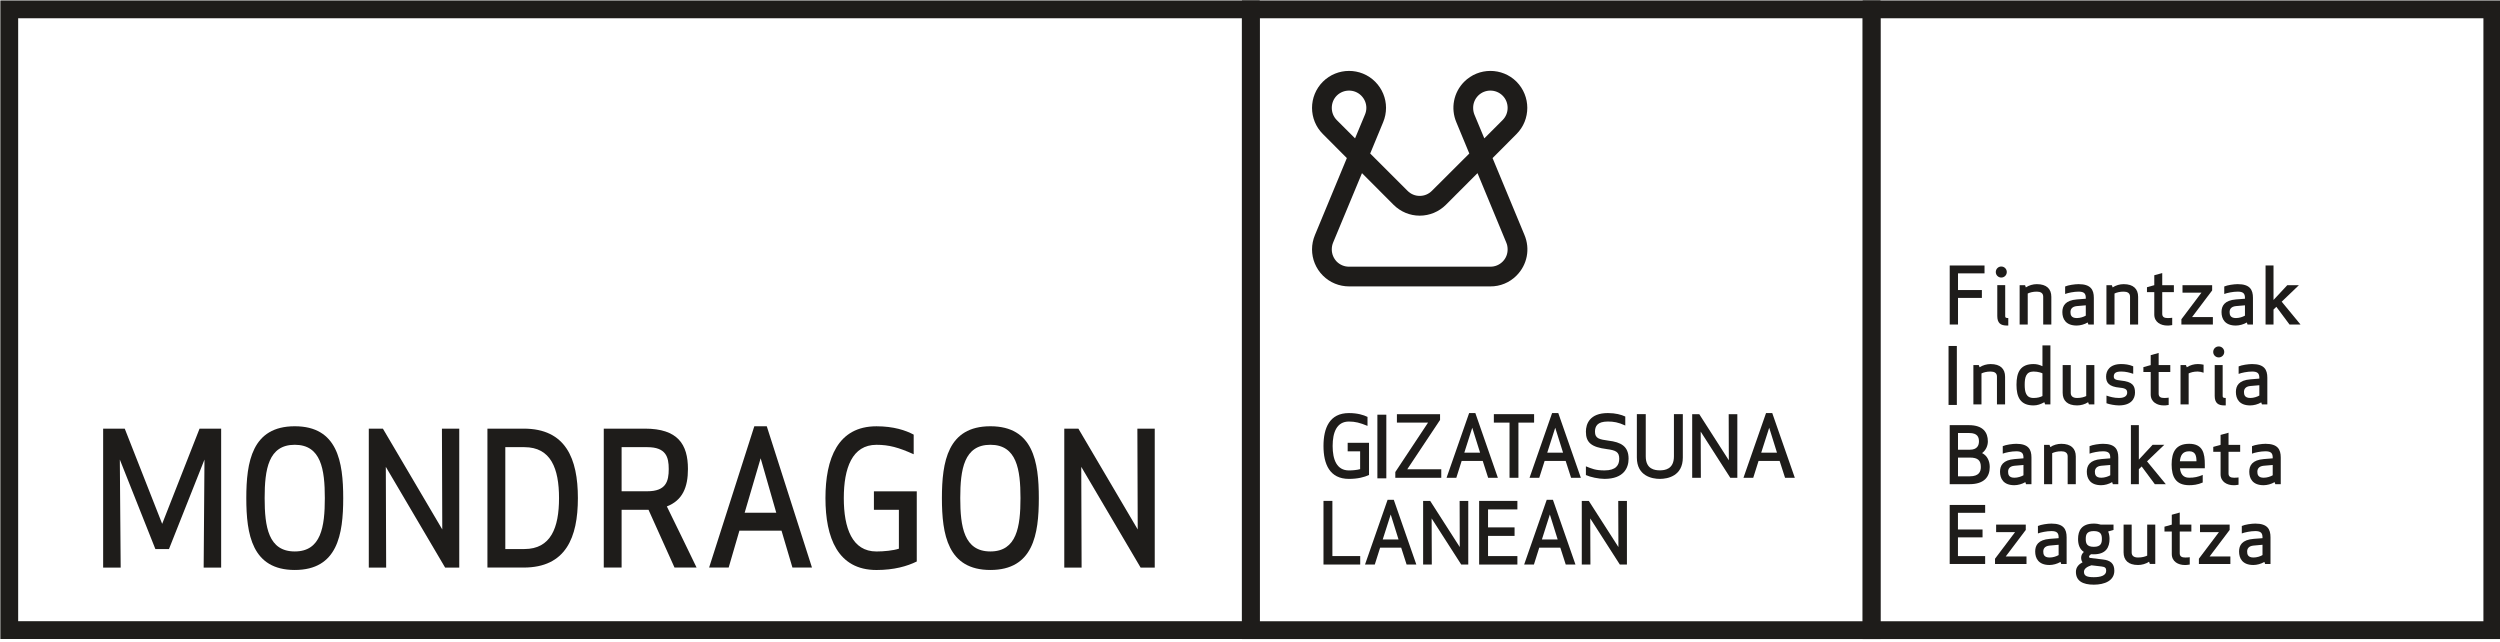 <?xml version="1.0" encoding="UTF-8" standalone="no"?>
<!DOCTYPE svg PUBLIC "-//W3C//DTD SVG 1.1//EN" "http://www.w3.org/Graphics/SVG/1.1/DTD/svg11.dtd">
<svg width="100%" height="100%" viewBox="0 0 600 154" version="1.1" xmlns="http://www.w3.org/2000/svg" xmlns:xlink="http://www.w3.org/1999/xlink" xml:space="preserve" xmlns:serif="http://www.serif.com/" style="fill-rule:evenodd;clip-rule:evenodd;stroke-linejoin:round;stroke-miterlimit:2;">
    <g transform="matrix(1,0,0,1,-600,-540)">
        <g transform="matrix(1.314,0,0,1.314,1075.81,669.461)">
            <path d="M0,-1.813L-4.492,-1.813L-4.492,-4.86L0.477,-4.86L0.477,-6.297L-6,-6.297L-6,4.484L0.477,4.484L0.477,3.046L-4.492,3.046L-4.492,-0.376L0,-0.376L0,-1.813Z" style="fill:rgb(30,28,26);"/>
        </g>
        <g transform="matrix(1.314,0,0,1.314,1086.36,665.911)">
            <path d="M0,7.187L0,5.82L-3.797,5.82L-0.133,0.968L-0.133,0L-5.547,0L-5.547,1.367L-2.086,1.367L-5.75,6.226L-5.75,7.187L0,7.187Z" style="fill:rgb(30,28,26);"/>
        </g>
        <g transform="matrix(1.314,0,0,1.314,1094.07,670.518)">
            <path d="M0,0.172L0,2.055C-0.391,2.289 -1.039,2.5 -1.641,2.5C-2.688,2.5 -2.805,1.899 -2.805,1.406C-2.805,0.906 -2.547,0.406 -1.641,0.32L0,0.172ZM0,-1.18L0,-1.031L-1.625,-0.906C-3.75,-0.734 -4.281,0.274 -4.281,1.406C-4.281,2.656 -3.664,3.867 -1.672,3.867C-1.039,3.867 -0.25,3.664 0.344,3.305L0.469,3.68L1.461,3.68L1.461,-1.195C1.461,-2.687 0.89,-3.695 -1.32,-3.695C-2,-3.695 -3.219,-3.523 -3.781,-3.258L-3.781,-1.898C-3.266,-2.094 -2.172,-2.328 -1.32,-2.328C-0.289,-2.328 0,-1.953 0,-1.18" style="fill:rgb(30,28,26);"/>
        </g>
        <g transform="matrix(1.314,0,0,1.314,1104.4,670.025)">
            <path d="M0,4.516C0.617,4.586 0.828,4.789 0.828,5.289C0.828,6.211 -0.25,6.469 -1.437,6.469C-2.633,6.469 -3.234,6.266 -3.234,5.493C-3.234,4.899 -2.633,4.539 -1.867,4.297L0,4.516ZM-2.906,-0.515C-2.906,-1.265 -2.766,-1.953 -1.437,-1.953C-0.117,-1.953 0.038,-1.265 0.038,-0.515C0.038,0.235 -0.117,0.922 -1.437,0.922C-2.766,0.922 -2.906,0.235 -2.906,-0.515M1.437,-0.515C1.437,-1 1.358,-1.476 1.187,-1.882L2.164,-2.156L2.164,-3.132L-0.148,-3.132C-0.509,-3.242 -0.937,-3.32 -1.437,-3.32C-3.656,-3.32 -4.312,-2.039 -4.312,-0.515C-4.312,0.477 -4.039,1.352 -3.25,1.86C-3.539,2.118 -3.75,2.477 -3.75,2.891C-3.75,3.266 -3.656,3.539 -3.493,3.743L-3.493,3.75C-4.156,4.094 -4.703,4.633 -4.703,5.493C-4.703,7.141 -3.478,7.836 -1.437,7.836C0.554,7.836 2.313,7.102 2.313,5.289C2.313,3.954 1.578,3.391 0.241,3.235L-2.047,2.961C-2.228,2.93 -2.305,2.875 -2.305,2.704C-2.305,2.563 -2.117,2.391 -1.946,2.274C-1.781,2.289 -1.61,2.289 -1.437,2.289C0.788,2.289 1.437,1.008 1.437,-0.515" style="fill:rgb(30,28,26);"/>
        </g>
        <g transform="matrix(1.314,0,0,1.314,1111.6,675.598)">
            <path d="M0,-7.375L-1.476,-7.375L-1.476,-2.313C-1.476,-0.859 -0.602,0 1.164,0C1.86,0 2.586,-0.203 3.18,-0.594L3.32,-0.188L4.312,-0.188L4.312,-7.375L2.837,-7.375L2.837,-1.711C2.445,-1.523 1.883,-1.367 1.164,-1.367C0.509,-1.367 0,-1.609 0,-2.289L0,-7.375Z" style="fill:rgb(30,28,26);"/>
        </g>
        <g transform="matrix(1.314,0,0,1.314,1125.54,664.874)">
            <path d="M0,6.742C-0.164,6.765 -0.522,6.797 -0.797,6.797C-1.43,6.797 -1.828,6.625 -1.828,6.023L-1.828,2.055L0.297,2.055L0.297,0.789L-1.828,0.789L-1.828,-1.422L-3.281,-1.016L-3.281,0.789L-4.617,1.164L-4.617,2.055L-3.281,2.055L-3.281,6.148C-3.281,7.562 -2.086,8.164 -0.905,8.164C-0.781,8.164 -0.358,8.164 0,8.078L0,6.742Z" style="fill:rgb(30,28,26);"/>
        </g>
        <g transform="matrix(1.314,0,0,1.314,1135.29,665.911)">
            <path d="M0,7.187L0,5.82L-3.796,5.82L-0.133,0.968L-0.133,0L-5.546,0L-5.546,1.367L-2.086,1.367L-5.75,6.226L-5.75,7.187L0,7.187Z" style="fill:rgb(30,28,26);"/>
        </g>
        <g transform="matrix(1.314,0,0,1.314,1143,670.518)">
            <path d="M0,0.172L0,2.055C-0.391,2.289 -1.039,2.5 -1.641,2.5C-2.688,2.5 -2.805,1.899 -2.805,1.406C-2.805,0.906 -2.547,0.406 -1.641,0.32L0,0.172ZM0,-1.18L0,-1.031L-1.625,-0.906C-3.75,-0.734 -4.281,0.274 -4.281,1.406C-4.281,2.656 -3.664,3.867 -1.672,3.867C-1.039,3.867 -0.242,3.664 0.344,3.305L0.477,3.68L1.461,3.68L1.461,-1.195C1.461,-2.687 0.891,-3.695 -1.32,-3.695C-2,-3.695 -3.219,-3.523 -3.781,-3.258L-3.781,-1.898C-3.266,-2.094 -2.172,-2.328 -1.32,-2.328C-0.289,-2.328 0,-1.953 0,-1.18" style="fill:rgb(30,28,26);"/>
        </g>
        <g transform="matrix(1.314,0,0,1.314,1074.95,652.312)">
            <path d="M0,-4.859C0,-4.109 -0.336,-3.336 -1.656,-3.336L-3.828,-3.336L-3.828,-6.382L-1.766,-6.382C-0.258,-6.382 0,-5.617 0,-4.859M-3.828,-1.898L-1.656,-1.898C-0.187,-1.898 0.344,-1.367 0.344,-0.172C0.344,0.657 0.016,1.524 -1.68,1.524L-3.828,1.524L-3.828,-1.898ZM-5.344,2.961L-1.742,2.961C1.016,2.961 1.969,1.563 1.969,-0.172C1.969,-1.226 1.539,-2.242 0.57,-2.718C1.266,-3.234 1.625,-4.054 1.625,-4.859C1.625,-6.484 0.758,-7.82 -1.828,-7.82L-5.344,-7.82L-5.344,2.961Z" style="fill:rgb(30,28,26);"/>
        </g>
        <g transform="matrix(1.314,0,0,1.314,1085.63,651.368)">
            <path d="M0,0.172L0,2.055C-0.391,2.281 -1.039,2.5 -1.641,2.5C-2.688,2.5 -2.805,1.899 -2.805,1.406C-2.805,0.906 -2.547,0.399 -1.641,0.313L0,0.172ZM0,-1.18L0,-1.039L-1.625,-0.906C-3.75,-0.734 -4.281,0.274 -4.281,1.406C-4.281,2.656 -3.664,3.867 -1.672,3.867C-1.039,3.867 -0.25,3.664 0.344,3.305L0.469,3.68L1.461,3.68L1.461,-1.195C1.461,-2.687 0.891,-3.695 -1.32,-3.695C-2,-3.695 -3.219,-3.523 -3.781,-3.266L-3.781,-1.898C-3.266,-2.101 -2.172,-2.328 -1.32,-2.328C-0.289,-2.328 0,-1.953 0,-1.18" style="fill:rgb(30,28,26);"/>
        </g>
        <g transform="matrix(1.314,0,0,1.314,1096.24,646.514)">
            <path d="M0,7.375L1.484,7.375L1.484,2.313C1.484,0.859 0.602,0 -1.164,0C-1.852,0 -2.586,0.203 -3.172,0.594L-3.32,0.188L-4.312,0.188L-4.312,7.375L-2.828,7.375L-2.828,1.711C-2.438,1.523 -1.883,1.367 -1.164,1.367C-0.5,1.367 0,1.609 0,2.289L0,7.375Z" style="fill:rgb(30,28,26);"/>
        </g>
        <g transform="matrix(1.314,0,0,1.314,1106.46,651.368)">
            <path d="M0,0.172L0,2.055C-0.392,2.281 -1.031,2.5 -1.642,2.5C-2.688,2.5 -2.806,1.899 -2.806,1.406C-2.806,0.906 -2.54,0.399 -1.642,0.313L0,0.172ZM0,-1.18L0,-1.039L-1.625,-0.906C-3.75,-0.734 -4.281,0.274 -4.281,1.406C-4.281,2.656 -3.664,3.867 -1.664,3.867C-1.031,3.867 -0.242,3.664 0.343,3.305L0.476,3.68L1.469,3.68L1.469,-1.195C1.469,-2.687 0.891,-3.695 -1.321,-3.695C-2,-3.695 -3.219,-3.523 -3.781,-3.266L-3.781,-1.898C-3.259,-2.101 -2.173,-2.328 -1.321,-2.328C-0.29,-2.328 0,-1.953 0,-1.18" style="fill:rgb(30,28,26);"/>
        </g>
        <g transform="matrix(1.314,0,0,1.314,1116.62,651.48)">
            <path d="M0,-3.593L-2.508,-0.89L-2.508,-7.187L-3.96,-7.187L-3.96,3.594L-2.508,3.594L-2.508,0.86L-1.992,0.36L0.407,3.594L2.414,3.594L-1.015,-0.577L2.133,-3.593L0,-3.593Z" style="fill:rgb(30,28,26);"/>
        </g>
        <g transform="matrix(1.314,0,0,1.314,1125.4,654.652)">
            <path d="M0,-4.828C1.179,-4.828 1.327,-3.953 1.336,-3.008L-1.696,-3.008C-1.595,-4.039 -1.234,-4.828 0,-4.828M2.858,-1.726L2.858,-2.414C2.858,-4.43 2.515,-6.195 0,-6.195C-2.431,-6.195 -3.204,-4.687 -3.204,-2.414C-3.204,-0.148 -2.431,1.367 0,1.367C0.694,1.367 1.554,1.289 2.476,0.875L2.476,-0.516C1.586,-0.133 0.921,0 0,0C-1.148,0 -1.563,-0.734 -1.681,-1.726L2.858,-1.726Z" style="fill:rgb(30,28,26);"/>
        </g>
        <g transform="matrix(1.314,0,0,1.314,1137.25,645.725)">
            <path d="M0,6.742C-0.156,6.765 -0.516,6.797 -0.789,6.797C-1.422,6.797 -1.828,6.625 -1.828,6.023L-1.828,2.055L0.297,2.055L0.297,0.789L-1.828,0.789L-1.828,-1.422L-3.281,-1.024L-3.281,0.789L-4.617,1.164L-4.617,2.055L-3.281,2.055L-3.281,6.148C-3.281,7.554 -2.086,8.164 -0.906,8.164C-0.781,8.164 -0.359,8.164 0,8.078L0,6.742Z" style="fill:rgb(30,28,26);"/>
        </g>
        <g transform="matrix(1.314,0,0,1.314,1145.45,651.368)">
            <path d="M0,0.172L0,2.055C-0.391,2.281 -1.031,2.5 -1.641,2.5C-2.688,2.5 -2.805,1.899 -2.805,1.406C-2.805,0.906 -2.547,0.399 -1.641,0.313L0,0.172ZM0,-1.18L0,-1.039L-1.625,-0.906C-3.75,-0.734 -4.281,0.274 -4.281,1.406C-4.281,2.656 -3.664,3.867 -1.664,3.867C-1.031,3.867 -0.242,3.664 0.344,3.305L0.477,3.68L1.469,3.68L1.469,-1.195C1.469,-2.687 0.891,-3.695 -1.32,-3.695C-2,-3.695 -3.219,-3.523 -3.781,-3.266L-3.781,-1.898C-3.258,-2.101 -2.172,-2.328 -1.32,-2.328C-0.289,-2.328 0,-1.953 0,-1.18" style="fill:rgb(30,28,26);"/>
        </g>
        <g transform="matrix(-1.314,0,0,1.314,1799.89,233.006)">
            <rect x="555.744" y="296.824" width="1.516" height="10.773" style="fill:rgb(30,28,26);"/>
        </g>
        <g transform="matrix(1.314,0,0,1.314,1079.27,627.376)">
            <path d="M0,7.367L1.484,7.367L1.484,2.312C1.484,0.859 0.609,0 -1.164,0C-1.852,0 -2.586,0.203 -3.172,0.586L-3.32,0.187L-4.305,0.187L-4.305,7.367L-2.828,7.367L-2.828,1.711C-2.438,1.523 -1.883,1.367 -1.164,1.367C-0.5,1.367 0,1.609 0,2.281L0,7.367Z" style="fill:rgb(30,28,26);"/>
        </g>
        <g transform="matrix(1.314,0,0,1.314,1089.49,630.844)">
            <path d="M0,-1.133C0.219,-1.078 0.39,-1.016 0.531,-0.946L0.531,3.203C0.117,3.406 -0.383,3.554 -1.095,3.554C-2.5,3.554 -2.711,2.43 -2.711,1.14C-2.711,-0.172 -2.5,-1.274 -1.095,-1.274C-0.633,-1.274 -0.289,-1.203 0,-1.133M1.984,-6.047L0.531,-6.047L0.531,-2.25C-0.039,-2.516 -0.516,-2.641 -1.095,-2.641C-3.516,-2.641 -4.211,-1.133 -4.211,1.14C-4.211,3.39 -3.516,4.914 -1.095,4.914C-0.398,4.914 0.234,4.687 0.875,4.328L1.022,4.726L1.984,4.726L1.984,-6.047Z" style="fill:rgb(30,28,26);"/>
        </g>
        <g transform="matrix(1.314,0,0,1.314,1096.98,637.299)">
            <path d="M0,-7.367L-1.477,-7.367L-1.477,-2.312C-1.477,-0.859 -0.602,0 1.163,0C1.852,0 2.586,-0.195 3.172,-0.586L3.32,-0.187L4.312,-0.187L4.312,-7.367L2.827,-7.367L2.827,-1.711C2.444,-1.523 1.883,-1.359 1.163,-1.359C0.5,-1.359 0,-1.609 0,-2.281L0,-7.367Z" style="fill:rgb(30,28,26);"/>
        </g>
        <g transform="matrix(1.314,0,0,1.314,1107.31,634.302)">
            <path d="M0,-2.992C0,-3.508 0.228,-3.906 1.337,-3.906C2.18,-3.906 2.844,-3.726 3.547,-3.492L3.547,-4.859C2.806,-5.187 2.009,-5.273 1.353,-5.273C-0.733,-5.273 -1.406,-4.07 -1.406,-2.992C-1.406,-1.93 -0.976,-1.133 1.148,-0.953C2.266,-0.851 2.445,-0.531 2.445,-0.054C2.445,0.43 2.11,0.922 0.945,0.922C0.04,0.922 -0.765,0.688 -1.336,0.485L-1.336,1.883C-0.805,2.094 0.243,2.281 0.93,2.281C3.164,2.281 3.876,1.078 3.876,-0.07C3.876,-1.336 3.407,-2.055 1.306,-2.258C0.211,-2.359 0,-2.57 0,-2.992" style="fill:rgb(30,28,26);"/>
        </g>
        <g transform="matrix(1.314,0,0,1.314,1120.48,626.575)">
            <path d="M0,6.742C-0.164,6.773 -0.524,6.804 -0.797,6.804C-1.431,6.804 -1.829,6.633 -1.829,6.023L-1.829,2.062L0.296,2.062L0.296,0.797L-1.829,0.797L-1.829,-1.422L-3.281,-1.015L-3.281,0.797L-4.617,1.172L-4.617,2.062L-3.281,2.062L-3.281,6.156C-3.281,7.562 -2.086,8.164 -0.907,8.164C-0.781,8.164 -0.36,8.164 0,8.078L0,6.742Z" style="fill:rgb(30,28,26);"/>
        </g>
        <g transform="matrix(1.314,0,0,1.314,1128.86,636.899)">
            <path d="M0,-7.133C-0.312,-7.211 -0.742,-7.25 -1.062,-7.25C-1.765,-7.25 -2.453,-7.047 -3.07,-6.664L-3.219,-7.063L-4.211,-7.063L-4.211,0.117L-2.727,0.117L-2.727,-5.539C-2.313,-5.727 -1.82,-5.883 -1.062,-5.883C-0.773,-5.883 -0.359,-5.797 0,-5.672L0,-7.133Z" style="fill:rgb(30,28,26);"/>
        </g>
        <g transform="matrix(1.314,0,0,1.314,1131.17,635.975)">
            <path d="M0,-8.757C0,-8.203 0.446,-7.757 1.008,-7.757C1.57,-7.757 2.016,-8.203 2.016,-8.757C2.016,-9.32 1.57,-9.765 1.008,-9.765C0.446,-9.765 0,-9.32 0,-8.757M2.289,1.008L2.289,-0.351C1.867,-0.351 1.727,-0.429 1.727,-0.687L1.727,-6.359L0.273,-6.359L0.273,-0.726C0.273,0.547 0.875,1.008 2.016,1.008L2.289,1.008Z" style="fill:rgb(30,28,26);"/>
        </g>
        <g transform="matrix(1.314,0,0,1.314,1142.24,632.22)">
            <path d="M0,0.179L0,2.062C-0.391,2.288 -1.039,2.507 -1.641,2.507C-2.688,2.507 -2.805,1.898 -2.805,1.413C-2.805,0.906 -2.547,0.406 -1.641,0.32L0,0.179ZM0,-1.173L0,-1.032L-1.625,-0.899C-3.75,-0.727 -4.281,0.273 -4.281,1.413C-4.281,2.663 -3.664,3.867 -1.664,3.867C-1.039,3.867 -0.242,3.671 0.344,3.312L0.477,3.679L1.461,3.679L1.461,-1.188C1.461,-2.68 0.891,-3.688 -1.32,-3.688C-2,-3.688 -3.219,-3.516 -3.781,-3.259L-3.781,-1.891C-3.266,-2.094 -2.172,-2.321 -1.32,-2.321C-0.289,-2.321 0,-1.954 0,-1.173" style="fill:rgb(30,28,26);"/>
        </g>
        <g transform="matrix(1.314,0,0,1.314,1075.65,611.993)">
            <path d="M0,-1.813L-4.359,-1.813L-4.359,-4.86L0.484,-4.86L0.484,-6.297L-5.875,-6.297L-5.875,4.484L-4.359,4.484L-4.359,-0.376L0,-0.376L0,-1.813Z" style="fill:rgb(30,28,26);"/>
        </g>
        <g transform="matrix(1.314,0,0,1.314,1078.99,616.805)">
            <path d="M0,-8.765C0,-8.203 0.445,-7.758 1,-7.758C1.562,-7.758 2.008,-8.203 2.008,-8.765C2.008,-9.327 1.562,-9.773 1,-9.773C0.445,-9.773 0,-9.327 0,-8.765M2.281,1.008L2.281,-0.359C1.867,-0.359 1.719,-0.429 1.719,-0.687L1.719,-6.367L0.273,-6.367L0.273,-0.734C0.273,0.547 0.875,1.008 2.008,1.008L2.281,1.008Z" style="fill:rgb(30,28,26);"/>
        </g>
        <g transform="matrix(1.314,0,0,1.314,1090.37,608.196)">
            <path d="M0,7.375L1.484,7.375L1.484,2.312C1.484,0.867 0.608,0 -1.164,0C-1.852,0 -2.586,0.203 -3.172,0.594L-3.313,0.188L-4.305,0.188L-4.305,7.375L-2.828,7.375L-2.828,1.711C-2.438,1.523 -1.875,1.367 -1.164,1.367C-0.5,1.367 0,1.609 0,2.289L0,7.375Z" style="fill:rgb(30,28,26);"/>
        </g>
        <g transform="matrix(1.314,0,0,1.314,1100.59,613.05)">
            <path d="M0,0.172L0,2.055C-0.383,2.282 -1.031,2.5 -1.633,2.5C-2.688,2.5 -2.797,1.899 -2.797,1.407C-2.797,0.907 -2.54,0.399 -1.633,0.313L0,0.172ZM0,-1.18L0,-1.031L-1.625,-0.906C-3.75,-0.734 -4.281,0.274 -4.281,1.407C-4.281,2.657 -3.664,3.867 -1.664,3.867C-1.031,3.867 -0.242,3.665 0.344,3.305L0.477,3.68L1.469,3.68L1.469,-1.195C1.469,-2.687 0.891,-3.695 -1.321,-3.695C-1.992,-3.695 -3.219,-3.523 -3.773,-3.266L-3.773,-1.898C-3.258,-2.101 -2.164,-2.328 -1.321,-2.328C-0.281,-2.328 0,-1.953 0,-1.18" style="fill:rgb(30,28,26);"/>
        </g>
        <g transform="matrix(1.314,0,0,1.314,1111.21,608.196)">
            <path d="M0,7.375L1.476,7.375L1.476,2.312C1.476,0.867 0.602,0 -1.164,0C-1.853,0 -2.587,0.203 -3.18,0.594L-3.321,0.188L-4.312,0.188L-4.312,7.375L-2.837,7.375L-2.837,1.711C-2.445,1.523 -1.883,1.367 -1.164,1.367C-0.509,1.367 0,1.609 0,2.289L0,7.375Z" style="fill:rgb(30,28,26);"/>
        </g>
        <g transform="matrix(1.314,0,0,1.314,1121.33,607.405)">
            <path d="M0,6.743C-0.157,6.766 -0.516,6.797 -0.79,6.797C-1.423,6.797 -1.821,6.626 -1.821,6.024L-1.821,2.056L0.305,2.056L0.305,0.79L-1.821,0.79L-1.821,-1.421L-3.274,-1.023L-3.274,0.79L-4.61,1.164L-4.61,2.056L-3.274,2.056L-3.274,6.149C-3.274,7.555 -2.079,8.164 -0.898,8.164C-0.774,8.164 -0.36,8.164 0,8.079L0,6.743Z" style="fill:rgb(30,28,26);"/>
        </g>
        <g transform="matrix(1.314,0,0,1.314,1131.09,608.443)">
            <path d="M0,7.187L0,5.82L-3.797,5.82L-0.133,0.96L-0.133,0L-5.547,0L-5.547,1.367L-2.086,1.367L-5.75,6.226L-5.75,7.187L0,7.187Z" style="fill:rgb(30,28,26);"/>
        </g>
        <g transform="matrix(1.314,0,0,1.314,1138.79,613.05)">
            <path d="M0,0.172L0,2.055C-0.391,2.282 -1.039,2.5 -1.641,2.5C-2.688,2.5 -2.805,1.899 -2.805,1.407C-2.805,0.907 -2.547,0.399 -1.641,0.313L0,0.172ZM0,-1.18L0,-1.031L-1.625,-0.906C-3.75,-0.734 -4.281,0.274 -4.281,1.407C-4.281,2.657 -3.664,3.867 -1.672,3.867C-1.039,3.867 -0.25,3.665 0.344,3.305L0.469,3.68L1.461,3.68L1.461,-1.195C1.461,-2.687 0.891,-3.695 -1.32,-3.695C-2,-3.695 -3.219,-3.523 -3.781,-3.266L-3.781,-1.898C-3.266,-2.101 -2.172,-2.328 -1.32,-2.328C-0.289,-2.328 0,-1.953 0,-1.18" style="fill:rgb(30,28,26);"/>
        </g>
        <g transform="matrix(1.314,0,0,1.314,1148.95,613.162)">
            <path d="M0,-3.593L-2.516,-0.89L-2.516,-7.187L-3.969,-7.187L-3.969,3.594L-2.516,3.594L-2.516,0.86L-2,0.36L0.406,3.594L2.414,3.594L-1.023,-0.577L2.125,-3.593L0,-3.593Z" style="fill:rgb(30,28,26);"/>
        </g>
        <g transform="matrix(1.314,0,0,1.314,337.901,206.247)">
            <path d="M202.785,367.459L426.298,367.459L426.298,257.333L202.785,257.333L202.785,367.459ZM429.547,370.709L199.534,370.709L199.534,254.083L429.547,254.083L429.547,370.709Z" style="fill:rgb(30,28,26);fill-rule:nonzero;"/>
        </g>
        <g transform="matrix(1.314,0,0,1.314,649.073,668.795)">
            <path d="M0,-14.078L-0.148,5.648L3.047,5.648L3.047,-19.726L-0.898,-19.726L-7.726,-2.337L-14.562,-19.726L-18.507,-19.726L-18.507,5.648L-15.304,5.648L-15.46,-14.078L-8.968,2.265L-6.484,2.265L0,-14.078Z" style="fill:rgb(30,28,26);"/>
        </g>
        <g transform="matrix(1.314,0,0,1.314,677.959,659.547)">
            <path d="M0,0.001C0,5.242 -0.68,9.742 -5.492,9.742C-10.312,9.742 -10.992,5.242 -10.992,0.001C-10.992,-5.241 -10.312,-9.741 -5.492,-9.741C-0.68,-9.741 0,-5.241 0,0.001M3.359,0.001C3.359,-6.632 2.328,-13.124 -5.492,-13.124C-13.289,-13.124 -14.343,-6.632 -14.343,0.001C-14.343,6.633 -13.289,13.125 -5.492,13.125C2.328,13.125 3.359,6.633 3.359,0.001" style="fill:rgb(30,28,26);"/>
        </g>
        <g transform="matrix(1.314,0,0,1.314,710.222,642.883)">
            <path d="M0,25.374L0,0L-3.165,0L-3.102,18.405L-13.945,0L-16.523,0L-16.523,25.374L-13.351,25.374L-13.414,6.969L-2.579,25.374L0,25.374Z" style="fill:rgb(30,28,26);"/>
        </g>
        <g transform="matrix(1.314,0,0,1.314,721.274,671.769)">
            <path d="M0,-18.608L3.476,-18.608C8.32,-18.608 9.812,-14.718 9.812,-9.303C9.812,-3.89 8.32,0 3.476,0L0,0L0,-18.608ZM3.351,3.383C11.054,3.383 13.257,-2.101 13.257,-9.303C13.257,-16.506 11.054,-21.991 3.351,-21.991L-3.266,-21.991L-3.266,3.383L3.351,3.383Z" style="fill:rgb(30,28,26);"/>
        </g>
        <g transform="matrix(1.314,0,0,1.314,749.185,671.769)">
            <path d="M0,-18.608L4.695,-18.608C8.109,-18.608 8.609,-16.811 8.609,-14.616C8.609,-12.351 8.109,-10.553 4.695,-10.553L0,-10.553L0,-18.608ZM0,-7.171L4.914,-7.171L9.664,3.383L13.695,3.383C12.054,-0.07 9.968,-4.265 8.265,-7.781C11.148,-8.898 12.117,-11.303 12.117,-14.616C12.117,-19.147 10.25,-21.991 4.257,-21.991L-3.258,-21.991L-3.258,3.383L0,3.383L0,-7.171Z" style="fill:rgb(30,28,26);"/>
        </g>
        <g transform="matrix(1.314,0,0,1.314,782.556,668.526)">
            <path d="M0,-14.108L-2.921,-4.164L2.852,-4.164L0,-14.108ZM-9.414,5.852L-1.156,-19.96L1.117,-19.96L9.375,5.852L5.805,5.852L3.813,-0.882L-3.882,-0.882L-5.843,5.852L-9.414,5.852Z" style="fill:rgb(30,28,26);"/>
        </g>
        <g transform="matrix(1.314,0,0,1.314,810.355,642.308)">
            <path d="M0,26.249C3.195,26.249 5.585,25.569 7.359,24.694L7.359,11.875L-0.469,11.875L-0.469,15.257L4.093,15.257L4.093,22.358C3.07,22.694 1.367,22.866 0,22.866C-4.445,22.866 -5.969,18.601 -5.969,13.125C-5.969,7.641 -4.445,3.383 0,3.383C2.265,3.383 4,3.852 6.796,5.109L6.796,1.523C5.335,0.742 3.132,0 0,0C-7.086,0 -9.32,5.922 -9.32,13.125C-9.32,20.327 -7.086,26.249 0,26.249" style="fill:rgb(30,28,26);"/>
        </g>
        <g transform="matrix(1.314,0,0,1.314,844.916,659.547)">
            <path d="M0,0.001C0,5.242 -0.687,9.742 -5.5,9.742C-10.312,9.742 -11,5.242 -11,0.001C-11,-5.241 -10.312,-9.741 -5.5,-9.741C-0.687,-9.741 0,-5.241 0,0.001M3.351,0.001C3.351,-6.632 2.328,-13.124 -5.5,-13.124C-13.296,-13.124 -14.351,-6.632 -14.351,0.001C-14.351,6.633 -13.296,13.125 -5.5,13.125C2.328,13.125 3.351,6.633 3.351,0.001" style="fill:rgb(30,28,26);"/>
        </g>
        <g transform="matrix(1.314,0,0,1.314,877.138,642.883)">
            <path d="M0,25.374L0,0L-3.172,0L-3.109,18.405L-13.944,0L-16.523,0L-16.523,25.374L-13.359,25.374L-13.421,6.969L-2.578,25.374L0,25.374Z" style="fill:rgb(30,28,26);"/>
        </g>
        <g transform="matrix(1.314,0,0,1.314,337.901,206.261)">
            <path d="M429.555,367.459L539.681,367.459L539.681,257.323L429.555,257.323L429.555,367.459ZM542.932,370.709L426.306,370.709L426.306,254.073L542.932,254.073L542.932,370.709Z" style="fill:rgb(30,28,26);fill-rule:nonzero;"/>
        </g>
        <g transform="matrix(1.314,0,0,1.314,953.874,597.373)">
            <path d="M0,-22.702C-0.172,-23.116 -0.242,-23.545 -0.242,-23.975C-0.242,-24.788 0.07,-25.584 0.68,-26.202C1.914,-27.42 3.897,-27.42 5.132,-26.202C5.758,-25.584 6.054,-24.772 6.054,-23.959C6.054,-23.147 5.758,-22.35 5.132,-21.725C5.132,-21.725 3.078,-19.663 1.797,-18.39C0.75,-20.936 0,-22.702 0,-22.702M-5.219,-6.258C-5.219,-6.258 -2.438,-9.046 0.555,-12.038C3.023,-6.039 5.804,0.633 5.804,0.633C5.983,1.039 6.054,1.469 6.054,1.89C6.054,2.719 5.758,3.516 5.132,4.133C4.53,4.726 3.749,5.055 2.883,5.047L-22.897,5.047C-23.749,5.055 -24.538,4.726 -25.147,4.133C-25.749,3.507 -26.062,2.719 -26.062,1.89C-26.062,1.469 -25.991,1.055 -25.819,0.64C-25.812,0.64 -23.03,-6.039 -20.546,-12.038C-17.562,-9.046 -14.781,-6.258 -14.781,-6.258C-13.5,-4.984 -11.804,-4.273 -10.008,-4.273C-8.195,-4.273 -6.5,-4.984 -5.219,-6.258M-25.147,-21.725C-25.765,-22.35 -26.062,-23.147 -26.062,-23.959C-26.062,-24.772 -25.765,-25.584 -25.147,-26.202C-23.905,-27.42 -21.913,-27.42 -20.687,-26.202C-20.069,-25.584 -19.749,-24.788 -19.749,-23.959C-19.749,-23.545 -19.835,-23.116 -20.007,-22.718C-20.007,-22.709 -20.741,-20.936 -21.812,-18.39C-23.093,-19.663 -25.147,-21.725 -25.147,-21.725M-1.867,-28.741C-3.828,-26.78 -4.383,-23.858 -3.305,-21.319C-3.305,-21.319 -2.297,-18.882 -0.945,-15.624C-4.352,-12.234 -7.766,-8.82 -7.766,-8.82C-8.367,-8.21 -9.156,-7.882 -10.008,-7.882C-10.844,-7.882 -11.633,-8.21 -12.234,-8.82C-12.234,-8.82 -15.64,-12.234 -19.046,-15.624C-17.694,-18.882 -16.687,-21.327 -16.687,-21.327C-16.327,-22.178 -16.155,-23.085 -16.155,-23.975C-16.155,-25.717 -16.843,-27.444 -18.14,-28.741C-20.757,-31.366 -25.054,-31.366 -27.687,-28.741C-29.007,-27.42 -29.67,-25.678 -29.67,-23.959C-29.67,-22.225 -29.007,-20.491 -27.687,-19.179C-27.687,-19.179 -25.702,-17.194 -23.312,-14.788C-25.929,-8.492 -29.132,-0.75 -29.132,-0.75C-29.491,0.11 -29.67,1 -29.67,1.89C-29.67,3.649 -28.983,5.375 -27.687,6.672C-26.405,7.953 -24.702,8.648 -22.882,8.648L2.883,8.648C4.695,8.664 6.405,7.953 7.679,6.672C9.64,4.703 10.21,1.797 9.124,-0.765C9.132,-0.75 5.906,-8.499 3.305,-14.788C5.711,-17.194 7.679,-19.179 7.679,-19.179C8.991,-20.491 9.647,-22.225 9.647,-23.959C9.647,-25.678 8.991,-27.42 7.679,-28.741C5.055,-31.366 0.766,-31.366 -1.867,-28.741" style="fill:rgb(30,28,26);fill-rule:nonzero;"/>
        </g>
        <g transform="matrix(1.314,0,0,1.314,337.901,206.261)">
            <path d="M542.932,367.459L653.059,367.459L653.059,257.323L542.932,257.323L542.932,367.459ZM656.309,370.709L539.682,370.709L539.682,254.073L656.309,254.073L656.309,370.709Z" style="fill:rgb(30,28,26);fill-rule:nonzero;"/>
        </g>
        <g transform="matrix(1.314,0,0,1.314,919.774,675.488)">
            <path d="M0,-11.624L-1.626,-11.624L-1.626,0L5.082,0L5.082,-1.546L0,-1.546L0,-11.624Z" style="fill:rgb(30,28,26);"/>
        </g>
        <g transform="matrix(1.314,0,0,1.314,933.772,671.967)">
            <path d="M0,-6.461L-1.459,-1.902L1.427,-1.902L0,-6.461ZM-4.694,2.681L-0.571,-9.142L0.562,-9.142L4.678,2.681L2.901,2.681L1.911,-0.403L-1.935,-0.403L-2.91,2.681L-4.694,2.681Z" style="fill:rgb(30,28,26);"/>
        </g>
        <g transform="matrix(1.314,0,0,1.314,952.384,660.22)">
            <path d="M0,11.624L0,0L-1.578,0L-1.554,8.429L-6.954,0L-8.246,0L-8.246,11.624L-6.66,11.624L-6.691,3.196L-1.284,11.624L0,11.624Z" style="fill:rgb(30,28,26);"/>
        </g>
        <g transform="matrix(1.314,0,0,1.314,963.496,669.135)">
            <path d="M0,-1.95L-4.845,-1.95L-4.845,-5.232L0.516,-5.232L0.516,-6.787L-6.47,-6.787L-6.47,4.837L0.516,4.837L0.516,3.291L-4.845,3.291L-4.845,-0.395L0,-0.395L0,-1.95Z" style="fill:rgb(30,28,26);"/>
        </g>
        <g transform="matrix(1.314,0,0,1.314,971.965,671.967)">
            <path d="M0,-6.461L-1.451,-1.902L1.427,-1.902L0,-6.461ZM-4.694,2.681L-0.571,-9.142L0.562,-9.142L4.678,2.681L2.901,2.681L1.91,-0.403L-1.936,-0.403L-2.91,2.681L-4.694,2.681Z" style="fill:rgb(30,28,26);"/>
        </g>
        <g transform="matrix(1.314,0,0,1.314,990.462,660.22)">
            <path d="M0,11.624L0,0L-1.586,0L-1.554,8.429L-6.961,0L-8.246,0L-8.246,11.624L-6.668,11.624L-6.7,3.196L-1.292,11.624L0,11.624Z" style="fill:rgb(30,28,26);"/>
        </g>
        <g transform="matrix(1.314,0,0,1.314,923.742,639.139)">
            <path d="M0,12.021C1.602,12.021 2.791,11.711 3.671,11.307L3.671,5.431L-0.229,5.431L-0.229,6.986L2.046,6.986L2.046,10.237C1.538,10.395 0.682,10.474 0,10.474C-2.212,10.474 -2.974,8.516 -2.974,6.01C-2.974,3.498 -2.212,1.546 0,1.546C1.134,1.546 1.998,1.76 3.394,2.339L3.394,0.698C2.664,0.341 1.569,0 0,0C-3.528,0 -4.646,2.712 -4.646,6.01C-4.646,9.309 -3.528,12.021 0,12.021" style="fill:rgb(30,28,26);"/>
        </g>
        <g transform="matrix(-1.314,0,0,1.314,1525.79,267.123)">
            <rect x="451.348" y="283.412" width="1.633" height="11.624" style="fill:rgb(30,28,26);"/>
        </g>
        <g transform="matrix(1.314,0,0,1.314,945.906,639.4)">
            <path d="M0,11.624L0,10.069L-6.217,10.069L-0.222,1.055L-0.222,0L-8.104,0L-8.104,1.546L-2.418,1.546L-8.396,10.569L-8.396,11.624L0,11.624Z" style="fill:rgb(30,28,26);"/>
        </g>
        <g transform="matrix(1.314,0,0,1.314,953.342,651.149)">
            <path d="M0,-6.463L-1.451,-1.911L1.427,-1.911L0,-6.463ZM-4.694,2.68L-0.57,-9.143L0.563,-9.143L4.678,2.68L2.902,2.68L1.911,-0.405L-1.935,-0.405L-2.91,2.68L-4.694,2.68Z" style="fill:rgb(30,28,26);"/>
        </g>
        <g transform="matrix(1.314,0,0,1.314,973.256,651.149)">
            <path d="M0,-6.463L-1.459,-1.911L1.428,-1.911L0,-6.463ZM-4.693,2.68L-0.571,-9.143L0.556,-9.143L4.679,2.68L2.895,2.68L1.903,-0.405L-1.935,-0.405L-2.918,2.68L-4.693,2.68Z" style="fill:rgb(30,28,26);"/>
        </g>
        <g transform="matrix(1.314,0,0,1.314,985.89,652.899)">
            <path d="M0,-8.929C1.055,-8.929 1.911,-8.786 3.18,-8.2L3.18,-9.841C2.45,-10.182 1.396,-10.475 0,-10.475C-3.346,-10.475 -4.013,-8.461 -4.013,-7.074C-4.013,-5.068 -2.989,-4.251 -0.198,-3.894L-0.214,-3.894C1.459,-3.68 2.077,-3.378 2.077,-2.125C2.077,-0.968 1.475,-0.001 -0.603,-0.001C-2.308,-0.001 -2.941,-0.326 -4.013,-0.746L-4.013,0.847C-3.172,1.236 -1.673,1.546 -0.618,1.546C2.918,1.546 3.782,-0.485 3.782,-2.125C3.782,-4.402 2.418,-5.162 0.079,-5.44C-1.482,-5.662 -2.355,-5.797 -2.355,-7.058C-2.355,-8.049 -1.951,-8.929 0,-8.929" style="fill:rgb(30,28,26);"/>
        </g>
        <g transform="matrix(1.314,0,0,1.314,998.367,641.452)">
            <path d="M0,8.698C-0.888,8.698 -2.577,8.523 -2.577,6.153L-2.577,-1.562L-4.202,-1.562L-4.202,6.359C-4.202,9.737 -1.427,10.26 0,10.26C1.419,10.26 4.194,9.737 4.194,6.359L4.194,-1.562L2.569,-1.562L2.569,6.153C2.569,8.523 0.88,8.698 0,8.698" style="fill:rgb(30,28,26);"/>
        </g>
        <g transform="matrix(1.314,0,0,1.314,1016.96,639.4)">
            <path d="M0,11.624L0,0L-1.578,0L-1.554,8.428L-6.954,0L-8.246,0L-8.246,11.624L-6.661,11.624L-6.692,3.187L-1.284,11.624L0,11.624Z" style="fill:rgb(30,28,26);"/>
        </g>
        <g transform="matrix(1.314,0,0,1.314,1024.61,651.149)">
            <path d="M0,-6.463L-1.46,-1.911L1.419,-1.911L0,-6.463ZM-4.702,2.68L-0.579,-9.143L0.555,-9.143L4.678,2.68L2.894,2.68L1.902,-0.405L-1.943,-0.405L-2.918,2.68L-4.702,2.68Z" style="fill:rgb(30,28,26);"/>
        </g>
        <g transform="matrix(1.314,0,0,1.314,968.184,652.638)">
            <path d="M0,-8.532L-2.862,-8.532L-2.862,1.546L-4.488,1.546L-4.488,-8.532L-7.351,-8.532L-7.351,-10.078L0,-10.078L0,-8.532Z" style="fill:rgb(30,28,26);"/>
        </g>
    </g>
</svg>
